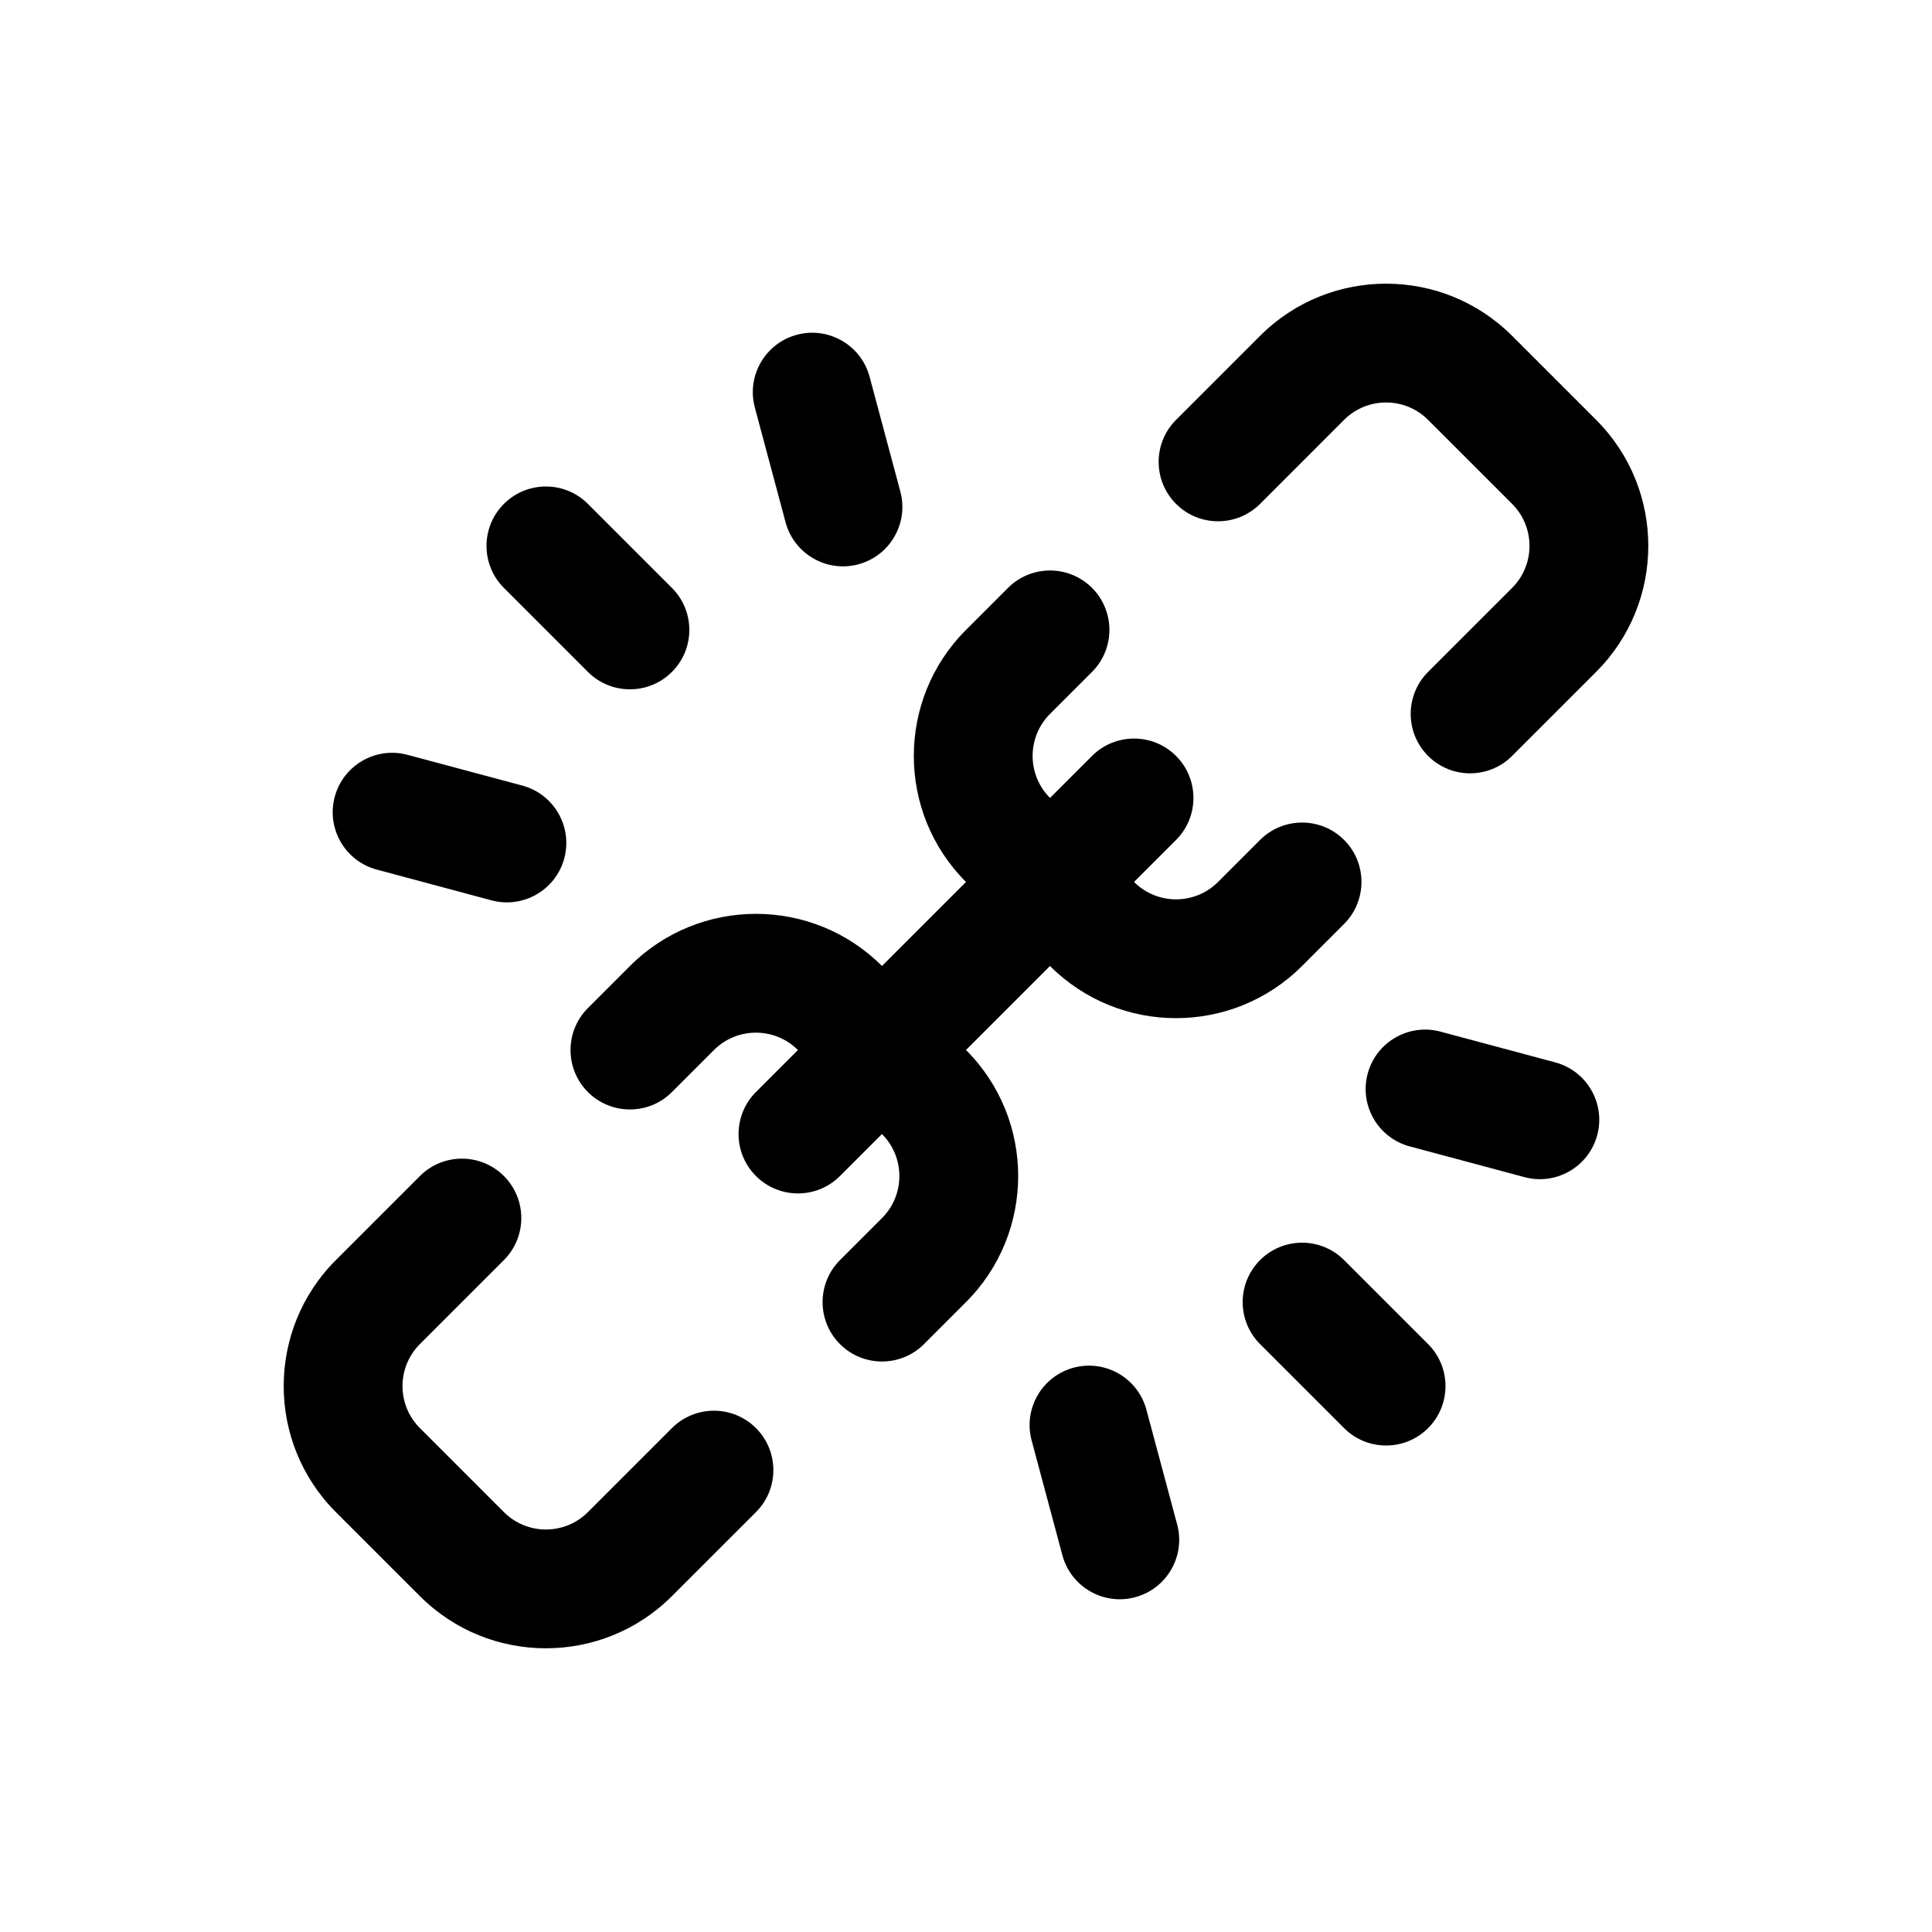 <?xml version="1.0" encoding="UTF-8"?>
<!-- Uploaded to: SVG Repo, www.svgrepo.com, Generator: SVG Repo Mixer Tools -->
<svg fill="#000000" width="800px" height="800px" version="1.1" viewBox="144 144 512 512" xmlns="http://www.w3.org/2000/svg">
 <g fill-rule="evenodd">
  <path d="m255.28 455.66-22.27 22.27c-18.43 18.43-18.438 48.359 0 66.797l22.266 22.262c18.434 18.438 48.363 18.434 66.793 0l22.27-22.266c6.144-6.144 6.144-16.117 0-22.266-6.148-6.144-16.121-6.144-22.266 0l-22.266 22.266c-6.144 6.144-16.117 6.144-22.266 0l-22.266-22.266c-6.144-6.144-6.144-16.121 0-22.262 0 0 22.266-22.27 22.266-22.27 6.144-6.144 6.144-16.117 0-22.266-6.144-6.144-16.121-6.144-22.262 0z"/>
  <path d="m388.87 500.2 11.133-11.133c18.43-18.43 18.438-48.363 0-66.797l-22.266-22.266c-18.434-18.438-48.367-18.43-66.797 0l-11.133 11.133c-6.144 6.144-6.148 16.125-0.004 22.27 6.148 6.144 16.125 6.141 22.27-0.004l11.133-11.133c6.141-6.141 16.117-6.141 22.262 0.004l22.266 22.266c6.144 6.144 6.144 16.121 0.004 22.262l-11.133 11.133c-6.144 6.144-6.148 16.125-0.004 22.27 6.144 6.144 16.125 6.141 22.27-0.004z"/>
  <path d="m411.13 299.8-11.133 11.133c-18.43 18.43-18.438 48.363 0 66.797l22.266 22.266c18.434 18.438 48.367 18.43 66.797 0l11.133-11.133c6.141-6.144 6.148-16.125 0.004-22.27-6.148-6.144-16.125-6.141-22.27 0.004l-11.133 11.133c-6.144 6.141-16.117 6.144-22.262-0.004l-22.266-22.266c-6.148-6.144-6.144-16.117-0.004-22.262l11.133-11.133c6.144-6.141 6.148-16.121 0.004-22.27-6.144-6.144-16.125-6.137-22.27 0.004z"/>
  <path d="m544.72 344.33 22.27-22.266c18.43-18.434 18.438-48.363 0-66.797l-22.266-22.266c-18.434-18.438-48.363-18.43-66.797 0l-22.266 22.27c-6.144 6.141-6.144 16.117 0 22.262 6.148 6.144 16.121 6.144 22.266 0.004l22.266-22.27c6.144-6.144 16.117-6.144 22.266 0.004l22.266 22.262c6.144 6.148 6.144 16.121 0 22.266l-22.27 22.266c-6.141 6.144-6.141 16.117 0.004 22.266 6.144 6.144 16.121 6.144 22.262 0z"/>
  <path d="m366.6 455.66 89.062-89.062c6.144-6.144 6.144-16.117 0-22.266-6.144-6.144-16.121-6.144-22.266 0l-89.062 89.062c-6.144 6.144-6.144 16.121 0 22.266 6.144 6.144 16.121 6.144 22.266 0z"/>
  <path d="m277.54 299.8 22.262 22.266c6.148 6.144 16.121 6.144 22.266 0 6.148-6.144 6.148-16.121 0-22.266l-22.266-22.266c-6.144-6.144-16.117-6.144-22.262 0-6.148 6.144-6.148 16.121 0 22.266z"/>
  <path d="m344.04 252 8.148 30.418c2.25 8.395 10.887 13.383 19.281 11.133 8.395-2.25 13.383-10.891 11.133-19.285l-8.148-30.414c-2.25-8.395-10.887-13.383-19.281-11.133s-13.383 10.887-11.133 19.281z"/>
  <path d="m243.84 374.45 30.414 8.152c8.395 2.246 17.035-2.738 19.285-11.133 2.25-8.395-2.738-17.035-11.133-19.285l-30.418-8.148c-8.395-2.25-17.031 2.738-19.281 11.133s2.738 17.031 11.133 19.281z"/>
  <path d="m522.46 500.2-22.266-22.266c-6.144-6.144-16.121-6.144-22.266 0-6.144 6.144-6.144 16.121 0 22.266l22.266 22.266c6.144 6.144 16.121 6.144 22.266 0 6.144-6.144 6.144-16.121 0-22.266z"/>
  <path d="m556.15 425.54-30.414-8.148c-8.395-2.25-17.035 2.738-19.285 11.133-2.246 8.395 2.738 17.031 11.133 19.281l30.418 8.148c8.395 2.25 17.031-2.738 19.281-11.133s-2.738-17.031-11.133-19.281z"/>
  <path d="m455.96 548-8.152-30.418c-2.25-8.395-10.887-13.379-19.281-11.133-8.395 2.25-13.383 10.891-11.133 19.285l8.148 30.414c2.25 8.395 10.891 13.383 19.285 11.133s13.379-10.887 11.133-19.281z"/>
 </g>
</svg>
